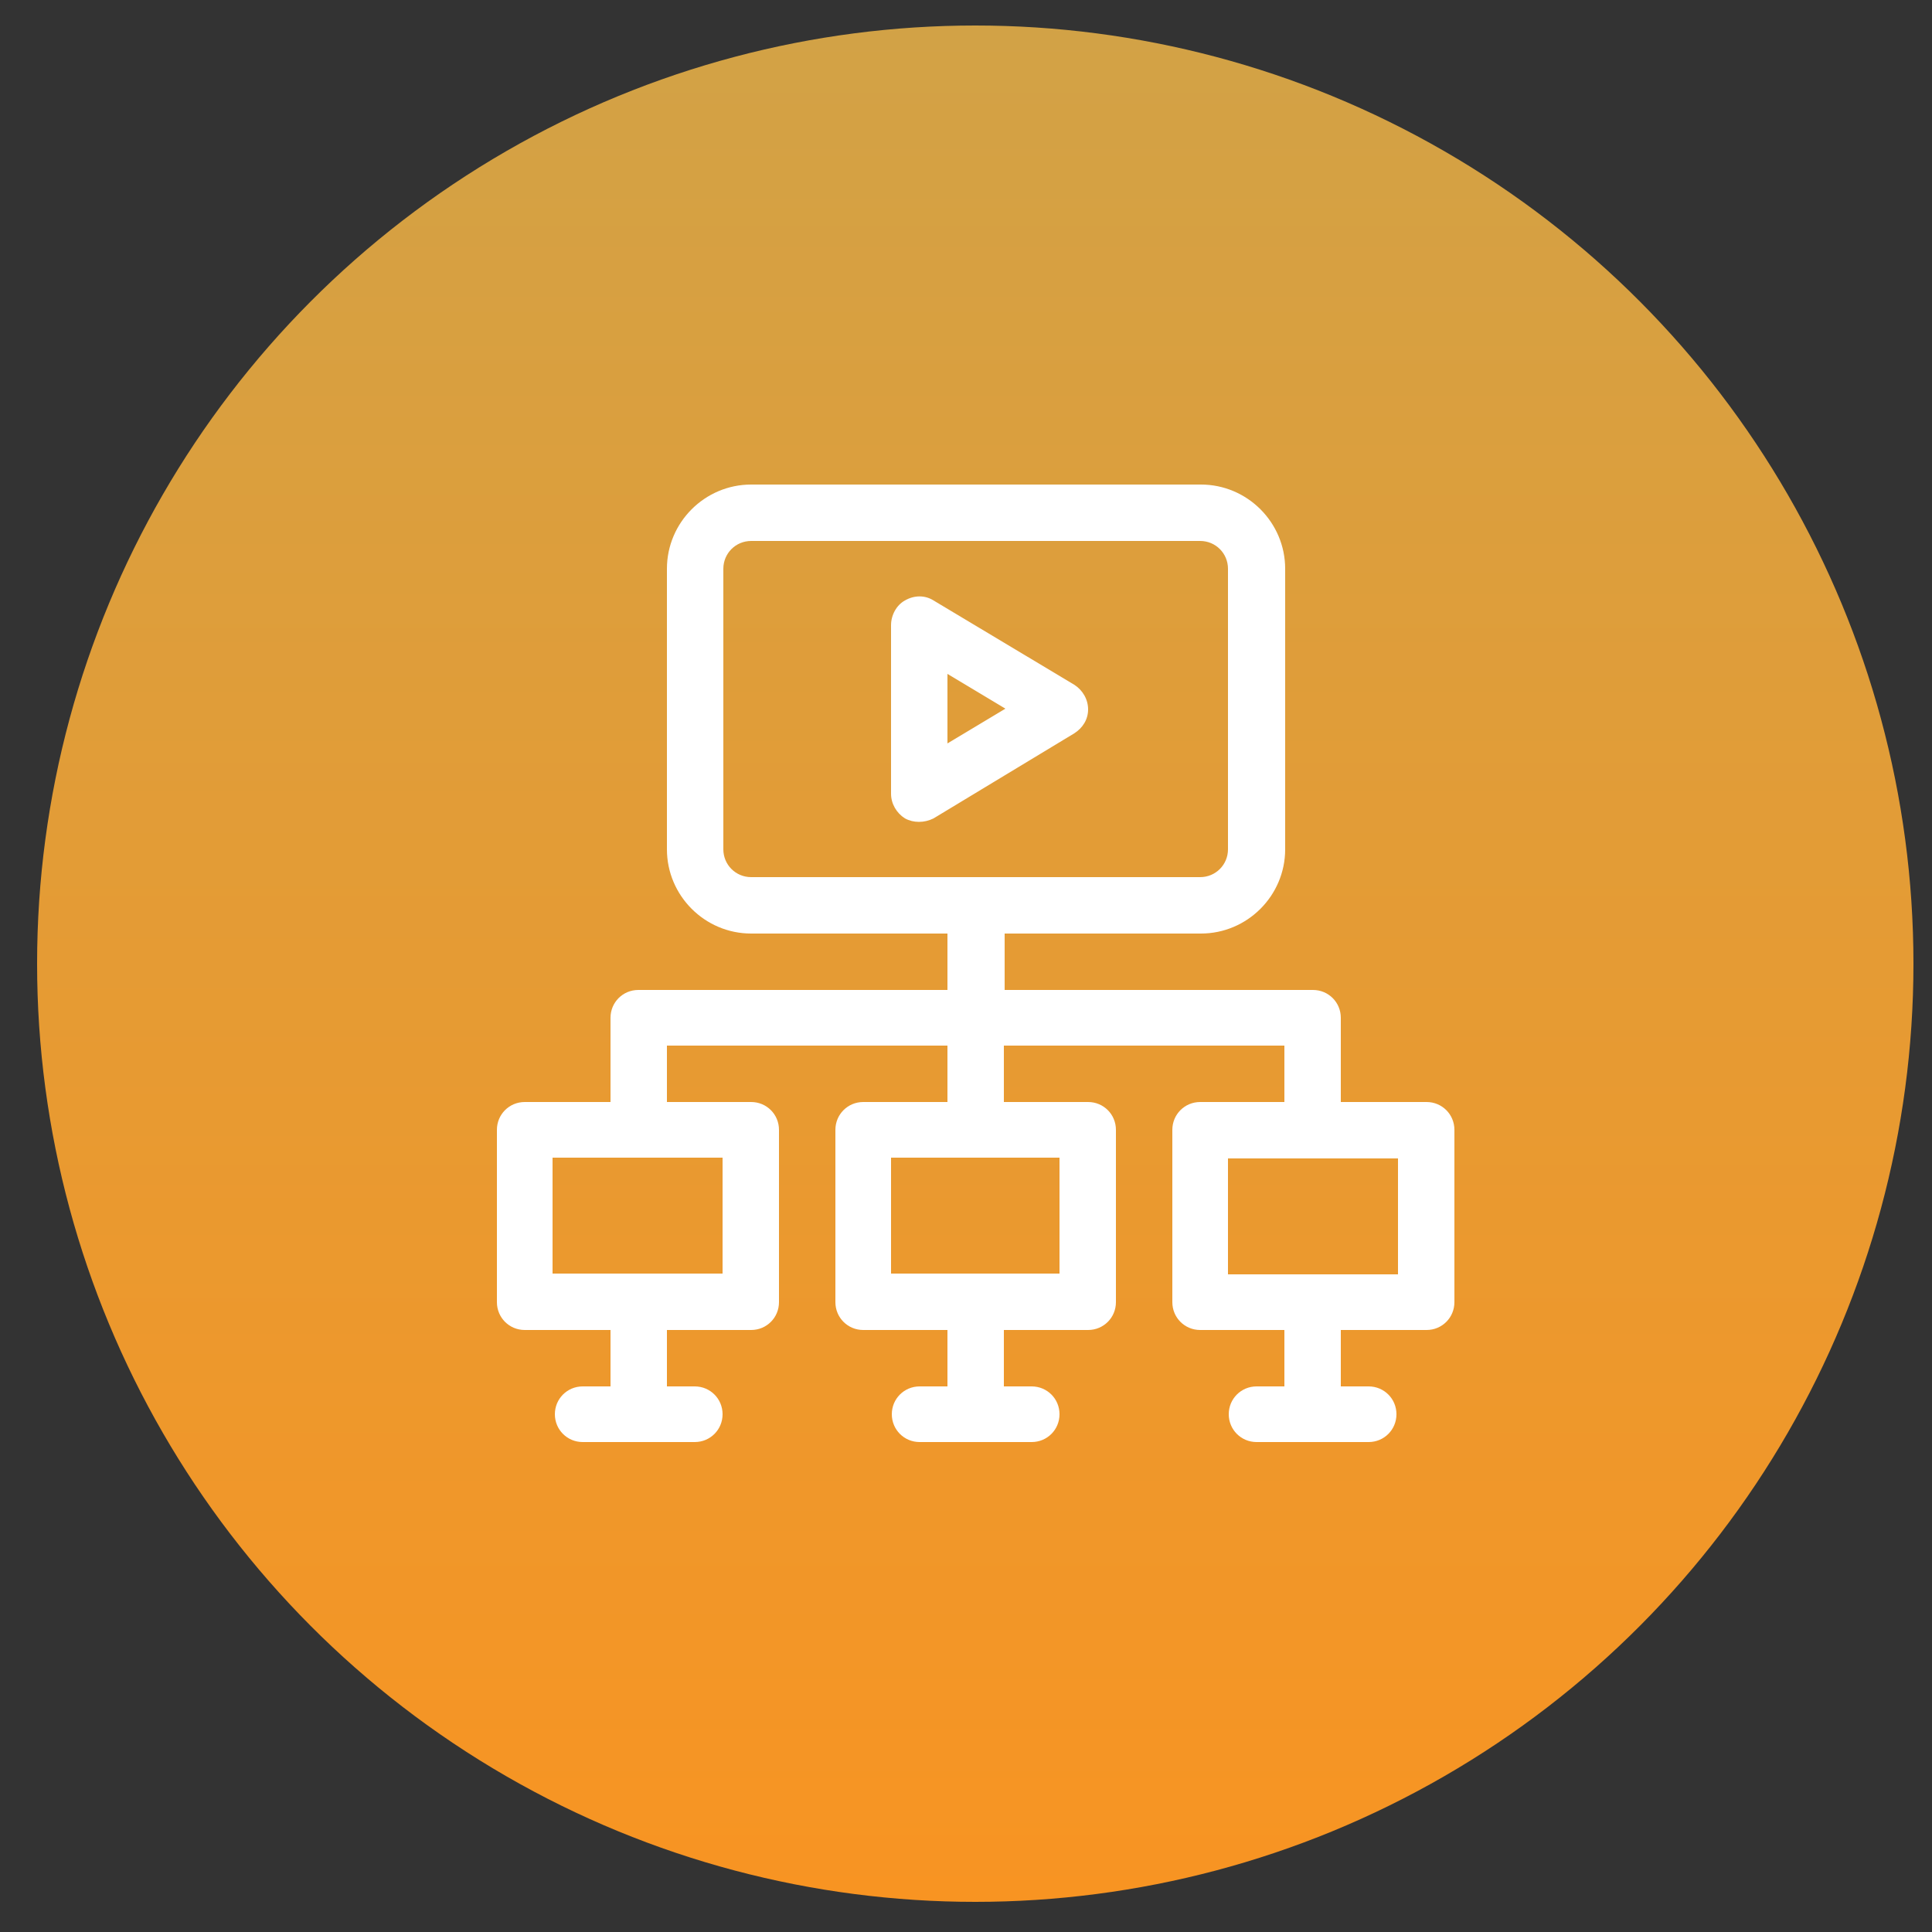 <?xml version="1.0" encoding="utf-8"?>
<!-- Generator: Adobe Illustrator 25.4.1, SVG Export Plug-In . SVG Version: 6.00 Build 0)  -->
<svg version="1.1" id="Layer_1" xmlns="http://www.w3.org/2000/svg" xmlns:xlink="http://www.w3.org/1999/xlink" x="0px" y="0px"
	 viewBox="0 0 250 250" style="enable-background:new 0 0 250 250;" xml:space="preserve">
<rect x="0" y="0" width="250" height="250" fill="#333333" stroke="none"/>
<style type="text/css">
	.st0{fill:url(#SVGID_1_);}
	.st1{fill:#FFFFFF;}
</style>
<linearGradient id="SVGID_1_" gradientUnits="userSpaceOnUse" x1="126.214" y1="246.041" x2="126.214" y2="3.296">
	<stop  offset="0" style="stop-color:#F89422"/>
	<stop  offset="1" style="stop-color:#D2A246"/>
</linearGradient>
<circle class="st0" cx="126.2" cy="124.7" r="121.4"/>
<g>
	<g>
		<path class="st1" d="M139,88.6l-18.2-10.9c-1.1-0.7-2.5-0.7-3.7,0c-1.1,0.6-1.8,1.9-1.8,3.2v21.8c0,1.3,0.7,2.5,1.8,3.2
			c1.1,0.6,2.5,0.6,3.7,0L139,94.9c1.1-0.7,1.8-1.8,1.8-3.1S140.1,89.3,139,88.6L139,88.6z M122.6,96.2v-9l7.5,4.5L122.6,96.2z
			 M184.6,142.6h-11.1v-10.9c0-2-1.6-3.6-3.6-3.6h-39.9v-7.3h25.4c6,0,10.9-4.9,10.9-10.9V73.6c0-6-4.9-10.9-10.9-10.9H97.2
			c-6,0-10.9,4.9-10.9,10.9v36.3c0,6,4.9,10.9,10.9,10.9h25.4v7.3H82.6c-2,0-3.6,1.6-3.6,3.6v10.9H67.9c-2,0-3.6,1.6-3.6,3.6v22.3
			c0,2,1.6,3.6,3.6,3.6H79v7.3h-3.6c-2,0-3.6,1.6-3.6,3.6c0,2,1.6,3.6,3.6,3.6h14.5c2,0,3.6-1.6,3.6-3.6c0-2-1.6-3.6-3.6-3.6h-3.6
			v-7.3h10.9c2,0,3.6-1.6,3.6-3.6v-22.3c0-2-1.6-3.6-3.6-3.6H86.3v-7.3h36.3v7.3h-10.9c-2,0-3.6,1.6-3.6,3.6v22.3
			c0,2,1.6,3.6,3.6,3.6h10.9v7.3H119c-2,0-3.6,1.6-3.6,3.6c0,2,1.6,3.6,3.6,3.6h14.5c2,0,3.6-1.6,3.6-3.6c0-2-1.6-3.6-3.6-3.6h-3.6
			v-7.3h10.9c2,0,3.6-1.6,3.6-3.6v-22.3c0-2-1.6-3.6-3.6-3.6h-10.9v-7.3h36.3v7.3h-10.9c-2,0-3.6,1.6-3.6,3.6v22.3
			c0,2,1.6,3.6,3.6,3.6h10.9v7.3h-3.6c-2,0-3.6,1.6-3.6,3.6c0,2,1.6,3.6,3.6,3.6h14.5c2,0,3.6-1.6,3.6-3.6c0-2-1.6-3.6-3.6-3.6h-3.6
			v-7.3h11.1c2,0,3.6-1.6,3.6-3.6v-22.3C188.2,144.2,186.6,142.6,184.6,142.6z M93.5,149.8v15h-22v-15H93.5z M137.1,149.8v15h-21.8
			v-15H137.1z M97.2,113.5c-2,0-3.6-1.6-3.6-3.6V73.6c0-2,1.6-3.6,3.6-3.6h58.1c2,0,3.6,1.6,3.6,3.6v36.3c0,2-1.6,3.6-3.6,3.6H97.2z
			 M180.9,164.9h-22v-15h22V164.9z"/>
	</g>
</g>
</svg>
